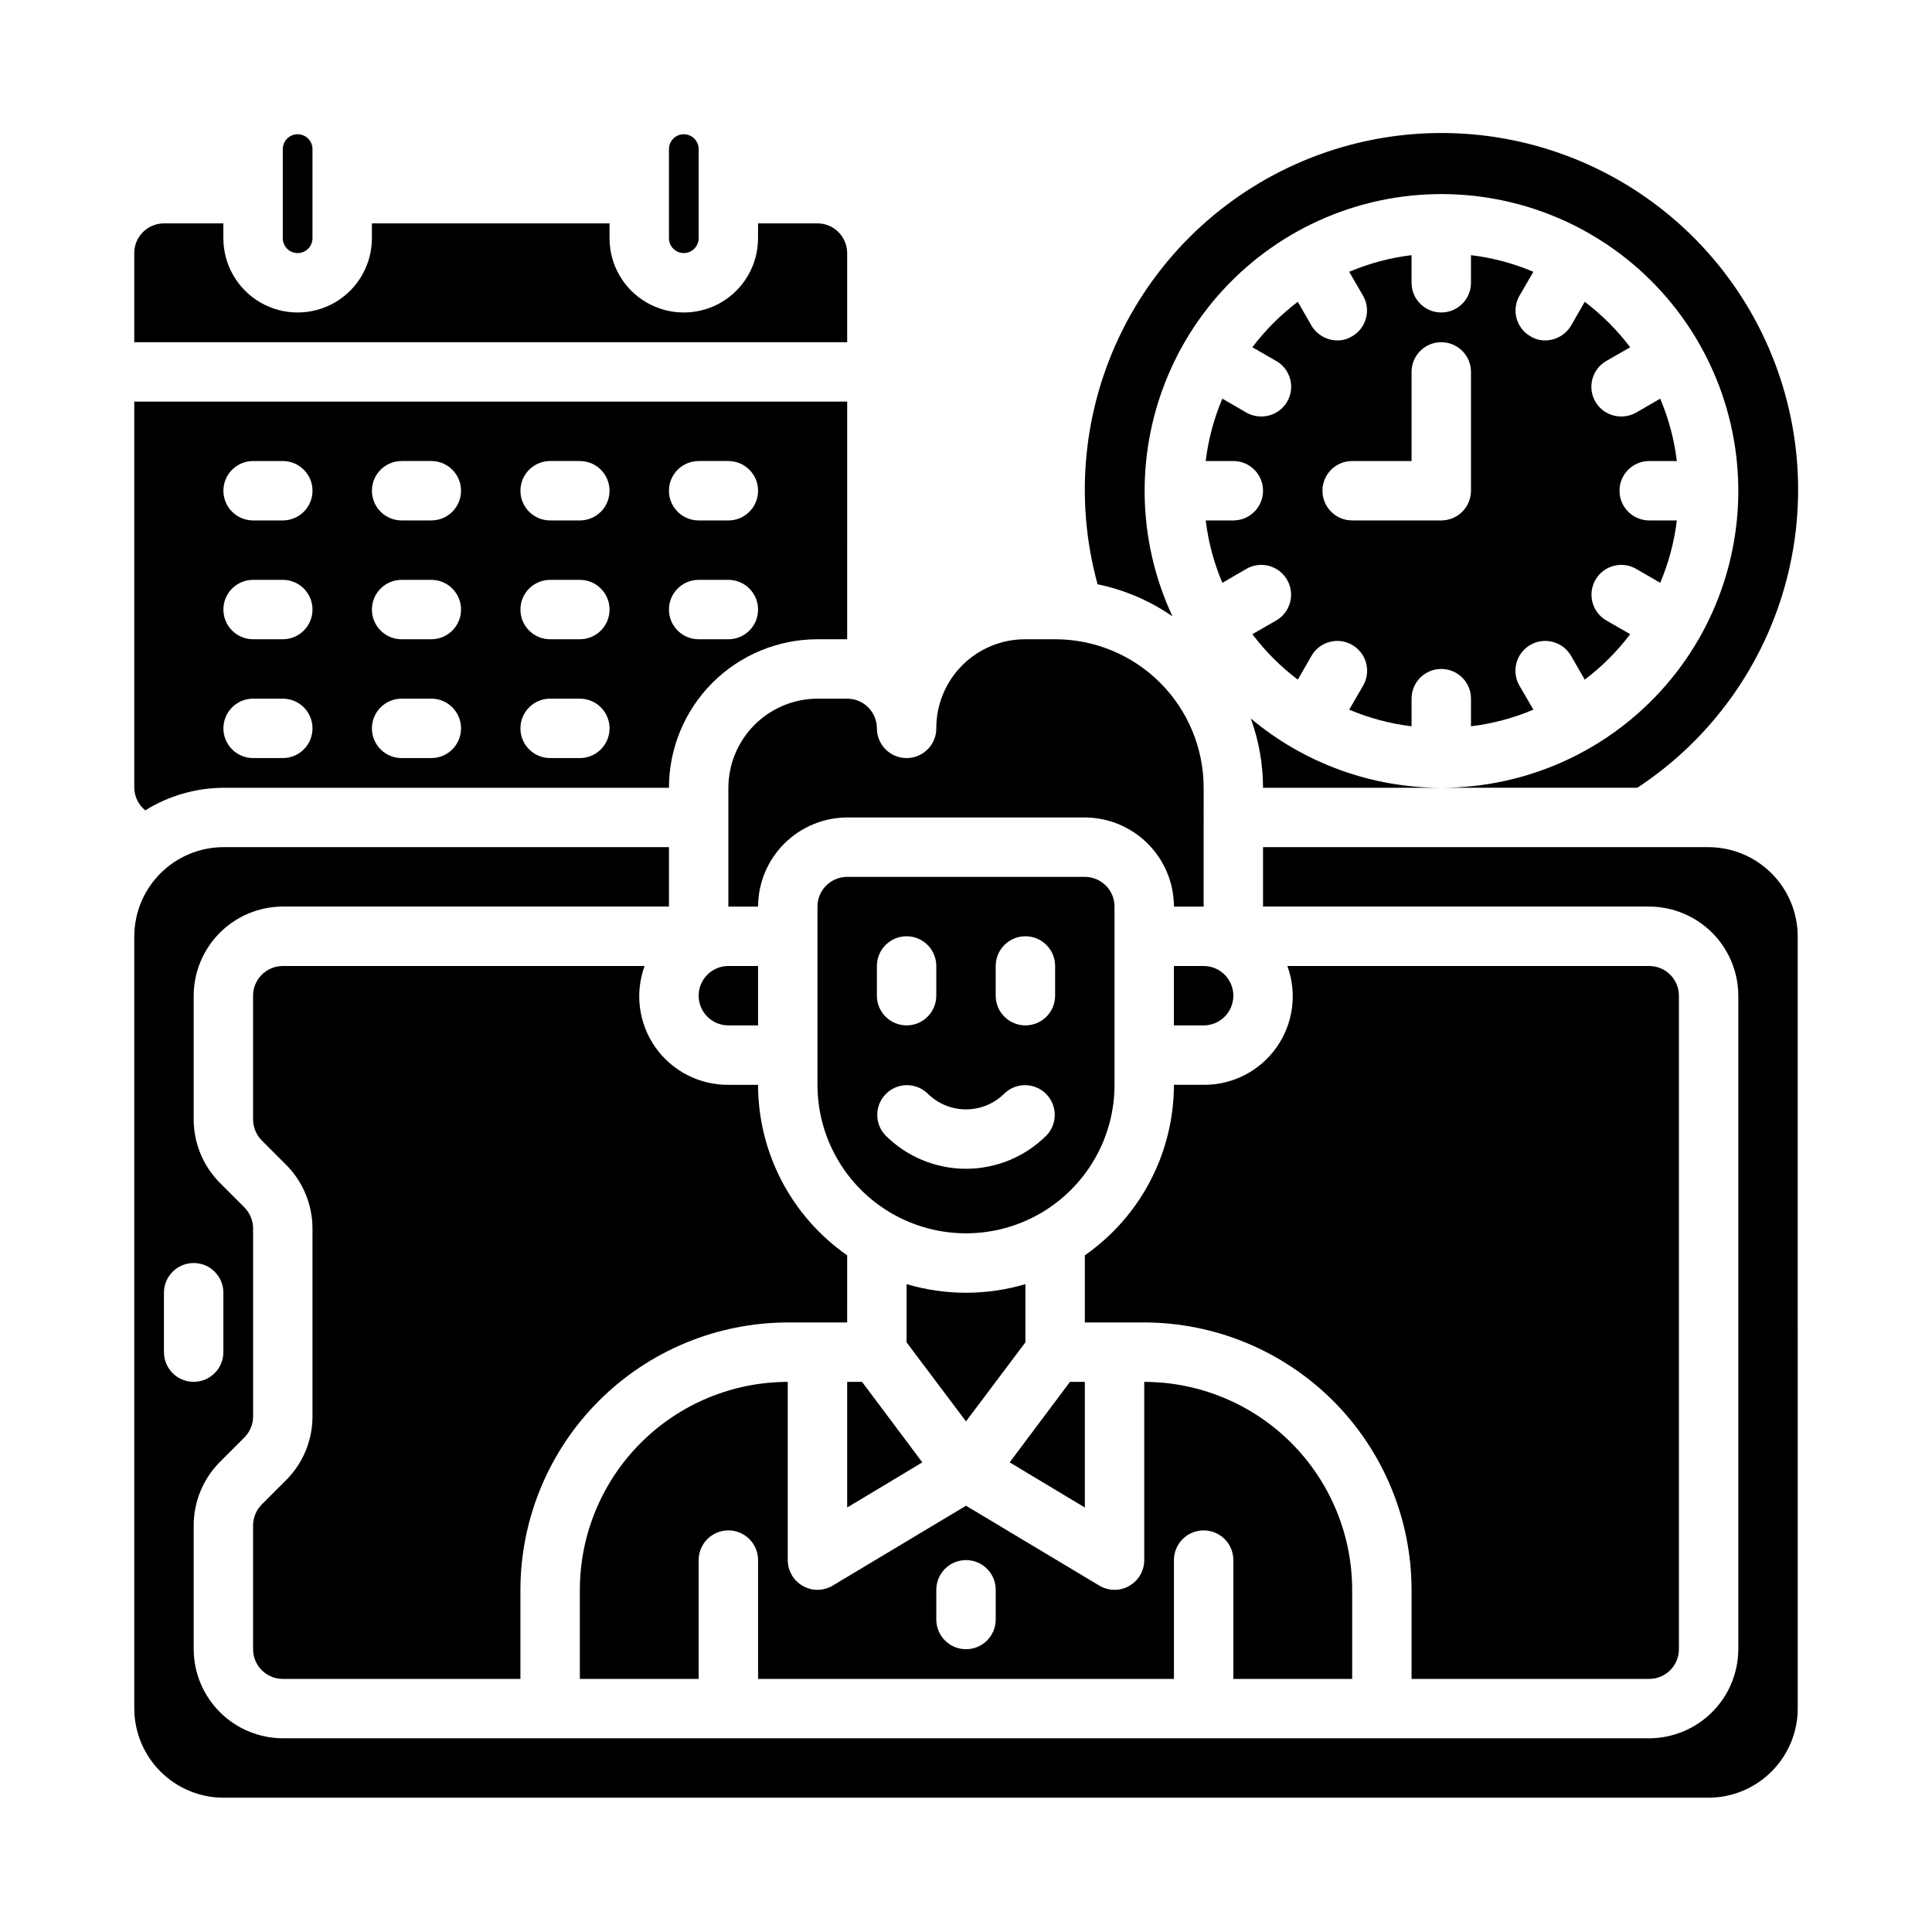 <?xml version="1.0" encoding="UTF-8"?>
<!-- Uploaded to: SVG Repo, www.svgrepo.com, Generator: SVG Repo Mixer Tools -->
<svg fill="#000000" width="800px" height="800px" version="1.1" viewBox="144 144 512 512" xmlns="http://www.w3.org/2000/svg">
 <g>
  <path d="m478.72 352.77h47.23c-18.449 0.004-36.316-6.488-50.457-18.34 2.121 5.883 3.211 12.086 3.227 18.34z"/>
  <path d="m434.87 298.84c7.121 1.465 13.867 4.356 19.84 8.5-9.66-20.715-9.832-44.605-0.473-65.457 9.359-20.852 27.324-36.602 49.223-43.152 21.898-6.551 45.562-3.25 64.836 9.035 19.27 12.289 32.246 32.352 35.547 54.969 3.305 22.613-3.394 45.547-18.348 62.832-14.957 17.285-36.688 27.211-59.547 27.195h51.957c19.527-12.828 33.609-32.438 39.531-55.039 5.922-22.602 3.262-46.594-7.465-67.352-10.727-20.758-28.762-36.805-50.625-45.047-21.863-8.242-46.004-8.094-67.762 0.414-21.762 8.508-39.602 24.777-50.074 45.66-10.473 20.887-12.836 44.914-6.641 67.441z"/>
  <path d="m220.04 536.03-6.691 6.691c-1.445 1.469-2.266 3.445-2.281 5.512v32.824c0 2.09 0.828 4.09 2.305 5.566 1.477 1.477 3.481 2.305 5.566 2.305h62.977v-23.613c0.031-18.781 7.504-36.785 20.785-50.066 13.277-13.281 31.281-20.754 50.062-20.785h15.742l0.004-17.789c-14.777-10.305-23.594-27.172-23.617-45.184h-7.871c-7.684 0.051-14.906-3.664-19.332-9.941-4.426-6.281-5.5-14.328-2.867-21.547h-95.883c-4.348 0-7.871 3.523-7.871 7.871v32.828-0.004c0.023 2.102 0.871 4.109 2.359 5.59l6.535 6.535c4.371 4.457 6.832 10.445 6.848 16.688v49.91c-0.012 6.207-2.438 12.164-6.769 16.609z"/>
  <path d="m462.98 431.49h-7.875c-0.023 18.012-8.84 34.879-23.613 45.184v17.789h15.742c18.781 0.031 36.785 7.504 50.066 20.785 13.277 13.281 20.754 31.285 20.781 50.066v23.617h62.977v-0.004c2.09 0 4.09-0.828 5.566-2.305 1.477-1.477 2.305-3.477 2.305-5.566v-173.18c0-2.09-0.828-4.09-2.305-5.566-1.477-1.477-3.477-2.305-5.566-2.305h-95.883c2.633 7.219 1.559 15.266-2.867 21.547-4.426 6.277-11.648 9.992-19.328 9.941z"/>
  <path d="m502.34 588.93v-23.613c-0.02-14.609-5.828-28.617-16.16-38.949-10.328-10.328-24.336-16.141-38.945-16.156v47.23c0.008 2.844-1.527 5.469-4.016 6.852-1.168 0.684-2.5 1.039-3.856 1.023-1.414 0-2.801-0.383-4.016-1.105l-35.344-21.176-35.344 21.176h-0.004c-1.215 0.723-2.602 1.105-4.016 1.105-1.352 0.016-2.688-0.34-3.856-1.023-2.484-1.383-4.023-4.008-4.016-6.852v-47.23c-14.609 0.016-28.613 5.828-38.945 16.156-10.332 10.332-16.141 24.34-16.156 38.949v23.617h31.488l-0.004-31.492c0-4.348 3.527-7.871 7.875-7.871 4.348 0 7.871 3.523 7.871 7.871v31.488h110.21v-31.488c0-4.348 3.527-7.871 7.875-7.871 4.348 0 7.871 3.523 7.871 7.871v31.488zm-94.465-15.742c0 4.348-3.523 7.871-7.871 7.871s-7.875-3.523-7.875-7.871v-7.871c0-4.348 3.527-7.875 7.875-7.875s7.871 3.527 7.871 7.875z"/>
  <path d="m620.41 392.12c-0.016-6.258-2.512-12.254-6.938-16.676-4.426-4.426-10.418-6.922-16.676-6.938h-118.08v15.742h102.34c6.258 0.02 12.254 2.512 16.68 6.938 4.426 4.426 6.918 10.422 6.938 16.68v173.18c-0.02 6.258-2.512 12.254-6.938 16.68s-10.422 6.918-16.68 6.938h-362.11c-6.258-0.02-12.254-2.512-16.68-6.938-4.422-4.426-6.918-10.422-6.938-16.68v-32.824c0.016-6.207 2.441-12.164 6.773-16.613l6.691-6.691h-0.004c1.449-1.469 2.269-3.445 2.285-5.508v-49.91c-0.023-2.102-0.871-4.109-2.363-5.59l-6.535-6.535 0.004 0.004c-4.375-4.457-6.832-10.445-6.852-16.691v-32.824c0.02-6.258 2.516-12.254 6.938-16.68 4.426-4.426 10.422-6.918 16.68-6.938h102.34v-15.742h-118.08c-6.258 0.016-12.254 2.512-16.68 6.938-4.426 4.422-6.918 10.418-6.938 16.676v204.68c0.02 6.258 2.512 12.25 6.938 16.676 4.426 4.426 10.422 6.922 16.68 6.938h393.6c6.258-0.016 12.25-2.512 16.676-6.938 4.426-4.426 6.922-10.418 6.938-16.676zm-432.96 110.21v-15.746c0-4.348 3.523-7.871 7.871-7.871 4.348 0 7.875 3.523 7.875 7.871v15.746c0 4.348-3.527 7.871-7.875 7.871-4.348 0-7.871-3.523-7.871-7.871z"/>
  <path d="m321.28 352.77c0-10.438 4.148-20.449 11.527-27.832 7.383-7.379 17.395-11.527 27.832-11.527h7.871l0.004-62.977h-188.93v102.34c0.039 2.328 1.105 4.519 2.914 5.984 6.211-3.875 13.379-5.945 20.703-5.984zm7.871-86.594h7.871l0.004 0.004c4.348 0 7.871 3.523 7.871 7.871s-3.523 7.871-7.871 7.871h-7.875c-4.348 0-7.871-3.523-7.871-7.871s3.523-7.871 7.871-7.871zm0 31.488h7.871l0.004 0.004c4.348 0 7.871 3.523 7.871 7.871s-3.523 7.871-7.871 7.871h-7.875c-4.348 0-7.871-3.523-7.871-7.871s3.523-7.871 7.871-7.871zm-39.359-31.488h7.871l0.004 0.004c4.348 0 7.871 3.523 7.871 7.871s-3.523 7.871-7.871 7.871h-7.875c-4.348 0-7.871-3.523-7.871-7.871s3.523-7.871 7.871-7.871zm0 31.488h7.871l0.004 0.004c4.348 0 7.871 3.523 7.871 7.871s-3.523 7.871-7.871 7.871h-7.875c-4.348 0-7.871-3.523-7.871-7.871s3.523-7.871 7.871-7.871zm0 31.488h7.875c4.348 0 7.871 3.527 7.871 7.875 0 4.348-3.523 7.871-7.871 7.871h-7.875c-4.348 0-7.871-3.523-7.871-7.871 0-4.348 3.523-7.875 7.871-7.875zm-39.359-62.977h7.871v0.004c4.348 0 7.875 3.523 7.875 7.871s-3.527 7.871-7.875 7.871h-7.871c-4.348 0-7.871-3.523-7.871-7.871s3.523-7.871 7.871-7.871zm0 31.488h7.871v0.004c4.348 0 7.875 3.523 7.875 7.871s-3.527 7.871-7.875 7.871h-7.871c-4.348 0-7.871-3.523-7.871-7.871s3.523-7.871 7.871-7.871zm0 31.488h7.871c4.348 0 7.875 3.527 7.875 7.875 0 4.348-3.527 7.871-7.875 7.871h-7.871c-4.348 0-7.871-3.523-7.871-7.871 0-4.348 3.523-7.875 7.871-7.875zm-39.359-62.973h7.871c4.348 0 7.871 3.523 7.871 7.871s-3.523 7.871-7.871 7.871h-7.871c-4.348 0-7.871-3.523-7.871-7.871s3.523-7.871 7.871-7.871zm0 31.488h7.871c4.348 0 7.871 3.523 7.871 7.871s-3.523 7.871-7.871 7.871h-7.871c-4.348 0-7.871-3.523-7.871-7.871s3.523-7.871 7.871-7.871zm0 31.488 7.871-0.004c4.348 0 7.871 3.527 7.871 7.875 0 4.348-3.523 7.871-7.871 7.871h-7.871c-4.348 0-7.871-3.523-7.871-7.871 0-4.348 3.523-7.875 7.871-7.875z"/>
  <path d="m360.64 329.15c-6.258 0.02-12.25 2.516-16.676 6.941-4.426 4.422-6.922 10.418-6.938 16.676v31.488h7.871c0.02-6.258 2.512-12.254 6.938-16.68 4.426-4.422 10.422-6.918 16.68-6.938h62.977c6.258 0.02 12.25 2.516 16.676 6.938 4.426 4.426 6.922 10.422 6.938 16.68h7.871l0.004-31.488c0-10.438-4.148-20.449-11.531-27.832-7.379-7.379-17.391-11.527-27.832-11.527h-7.871c-6.269-0.023-12.293 2.453-16.727 6.891-4.434 4.434-6.914 10.453-6.891 16.727 0 4.348-3.523 7.871-7.871 7.871s-7.871-3.523-7.871-7.871c0-2.09-0.828-4.09-2.305-5.566-1.477-1.477-3.481-2.309-5.566-2.309z"/>
  <path d="m187.45 203.2c-4.348 0-7.871 3.523-7.871 7.871v23.617h188.93v-23.617c0-2.09-0.832-4.09-2.309-5.566-1.477-1.477-3.477-2.305-5.566-2.305h-15.742v3.938-0.004c0 7.031-3.75 13.527-9.84 17.043-6.09 3.516-13.59 3.516-19.68 0s-9.84-10.012-9.84-17.043v-3.934h-62.977v3.938-0.004c0 7.031-3.75 13.527-9.84 17.043s-13.59 3.516-19.68 0c-6.09-3.516-9.84-10.012-9.84-17.043v-3.934z"/>
  <path d="m218.94 207.13c0 2.176 1.762 3.938 3.938 3.938 2.172 0 3.934-1.762 3.934-3.938v-23.617 0.004c0-2.176-1.762-3.938-3.934-3.938-2.176 0-3.938 1.762-3.938 3.938z"/>
  <path d="m321.28 207.13c0 2.176 1.762 3.938 3.938 3.938 2.172 0 3.934-1.762 3.934-3.938v-23.617 0.004c0-2.176-1.762-3.938-3.934-3.938-2.176 0-3.938 1.762-3.938 3.938z"/>
  <path d="m431.49 510.21h-3.938l-15.98 21.332 19.918 11.965z"/>
  <path d="m439.36 384.25c0-2.086-0.832-4.09-2.305-5.566-1.477-1.477-3.481-2.305-5.566-2.305h-62.977c-4.348 0-7.875 3.523-7.875 7.871v47.234c0 14.059 7.504 27.055 19.684 34.086 12.176 7.031 27.18 7.031 39.359 0 12.176-7.031 19.68-20.027 19.68-34.086zm-62.977 15.742v0.004c0-4.348 3.523-7.875 7.871-7.875s7.871 3.527 7.871 7.875v7.871c0 4.348-3.523 7.871-7.871 7.871s-7.871-3.523-7.871-7.871zm44.926 44.926v0.004c-5.656 5.644-13.32 8.816-21.309 8.816-7.992 0-15.656-3.172-21.312-8.816-2.981-3.09-2.938-8 0.098-11.035 3.035-3.039 7.945-3.082 11.035-0.098 2.703 2.695 6.363 4.207 10.18 4.207s7.477-1.512 10.176-4.207c3.09-2.984 8-2.941 11.035 0.098 3.039 3.035 3.082 7.945 0.098 11.035zm2.305-37.051c0 4.348-3.523 7.871-7.871 7.871-4.348 0-7.871-3.523-7.871-7.871v-7.871c0-4.348 3.523-7.875 7.871-7.875 4.348 0 7.871 3.527 7.871 7.875z"/>
  <path d="m329.15 407.87c0 2.086 0.832 4.09 2.309 5.566 1.477 1.477 3.477 2.305 5.566 2.305h7.871v-15.742h-7.871c-4.348 0-7.875 3.523-7.875 7.871z"/>
  <path d="m368.51 510.21v33.297l19.914-11.965-15.98-21.332z"/>
  <path d="m415.74 499.74v-15.43c-10.273 3.043-21.211 3.043-31.488 0v15.43l15.742 20.941z"/>
  <path d="m470.85 281.92h-7.32c0.684 5.691 2.168 11.254 4.406 16.531l6.375-3.699c3.785-2.176 8.613-0.871 10.785 2.914 2.176 3.781 0.871 8.609-2.91 10.781l-6.297 3.621c3.441 4.547 7.496 8.602 12.043 12.047l3.621-6.297c2.172-3.785 7-5.09 10.785-2.914 3.781 2.172 5.086 7 2.91 10.785l-3.699 6.375c5.277 2.238 10.844 3.723 16.531 4.41v-7.324c0-4.348 3.523-7.871 7.871-7.871 4.348 0 7.875 3.523 7.875 7.871v7.324c5.688-0.688 11.254-2.172 16.531-4.41l-3.699-6.375c-2.176-3.785-0.871-8.613 2.91-10.785 3.781-2.176 8.613-0.871 10.785 2.914l3.621 6.297c4.547-3.445 8.598-7.5 12.043-12.047l-6.297-3.621c-3.781-2.172-5.086-7-2.91-10.781 2.172-3.785 7-5.09 10.781-2.914l6.375 3.699h0.004c2.238-5.277 3.723-10.84 4.406-16.531h-7.32c-4.348 0-7.871-3.523-7.871-7.871s3.523-7.871 7.871-7.871h7.32c-0.684-5.691-2.168-11.258-4.406-16.531l-6.375 3.699h-0.004c-1.199 0.676-2.555 1.027-3.934 1.023-3.586 0.023-6.734-2.375-7.66-5.84-0.926-3.465 0.605-7.113 3.723-8.883l6.297-3.621c-3.445-4.547-7.496-8.598-12.043-12.043l-3.621 6.297c-1.434 2.422-4.031 3.918-6.848 3.938-1.391 0.016-2.758-0.367-3.938-1.102-3.746-2.164-5.047-6.945-2.91-10.707l3.699-6.375c-5.277-2.242-10.844-3.727-16.531-4.41v7.32c0 4.348-3.527 7.871-7.875 7.871-4.348 0-7.871-3.523-7.871-7.871v-7.32c-5.688 0.684-11.254 2.168-16.531 4.41l3.699 6.375c2.137 3.762 0.836 8.543-2.91 10.707-1.18 0.734-2.547 1.117-3.938 1.102-2.816-0.02-5.414-1.516-6.848-3.938l-3.621-6.297c-4.547 3.445-8.602 7.496-12.043 12.043l6.297 3.621c3.117 1.77 4.648 5.418 3.723 8.883s-4.074 5.863-7.66 5.84c-1.379 0.004-2.734-0.348-3.938-1.023l-6.375-3.699c-2.238 5.273-3.723 10.84-4.406 16.531h7.32c4.348 0 7.871 3.523 7.871 7.871s-3.523 7.871-7.871 7.871zm31.488-15.742h15.742v-23.617c0-4.348 3.523-7.871 7.871-7.871 4.348 0 7.875 3.523 7.875 7.871v31.488c0 2.086-0.832 4.09-2.309 5.566-1.477 1.477-3.477 2.305-5.566 2.305h-23.613c-4.348 0-7.875-3.523-7.875-7.871s3.527-7.871 7.875-7.871z"/>
  <path d="m455.1 400v15.742h7.875c4.348 0 7.871-3.523 7.871-7.871s-3.523-7.871-7.871-7.871z"/>
 </g>
</svg>